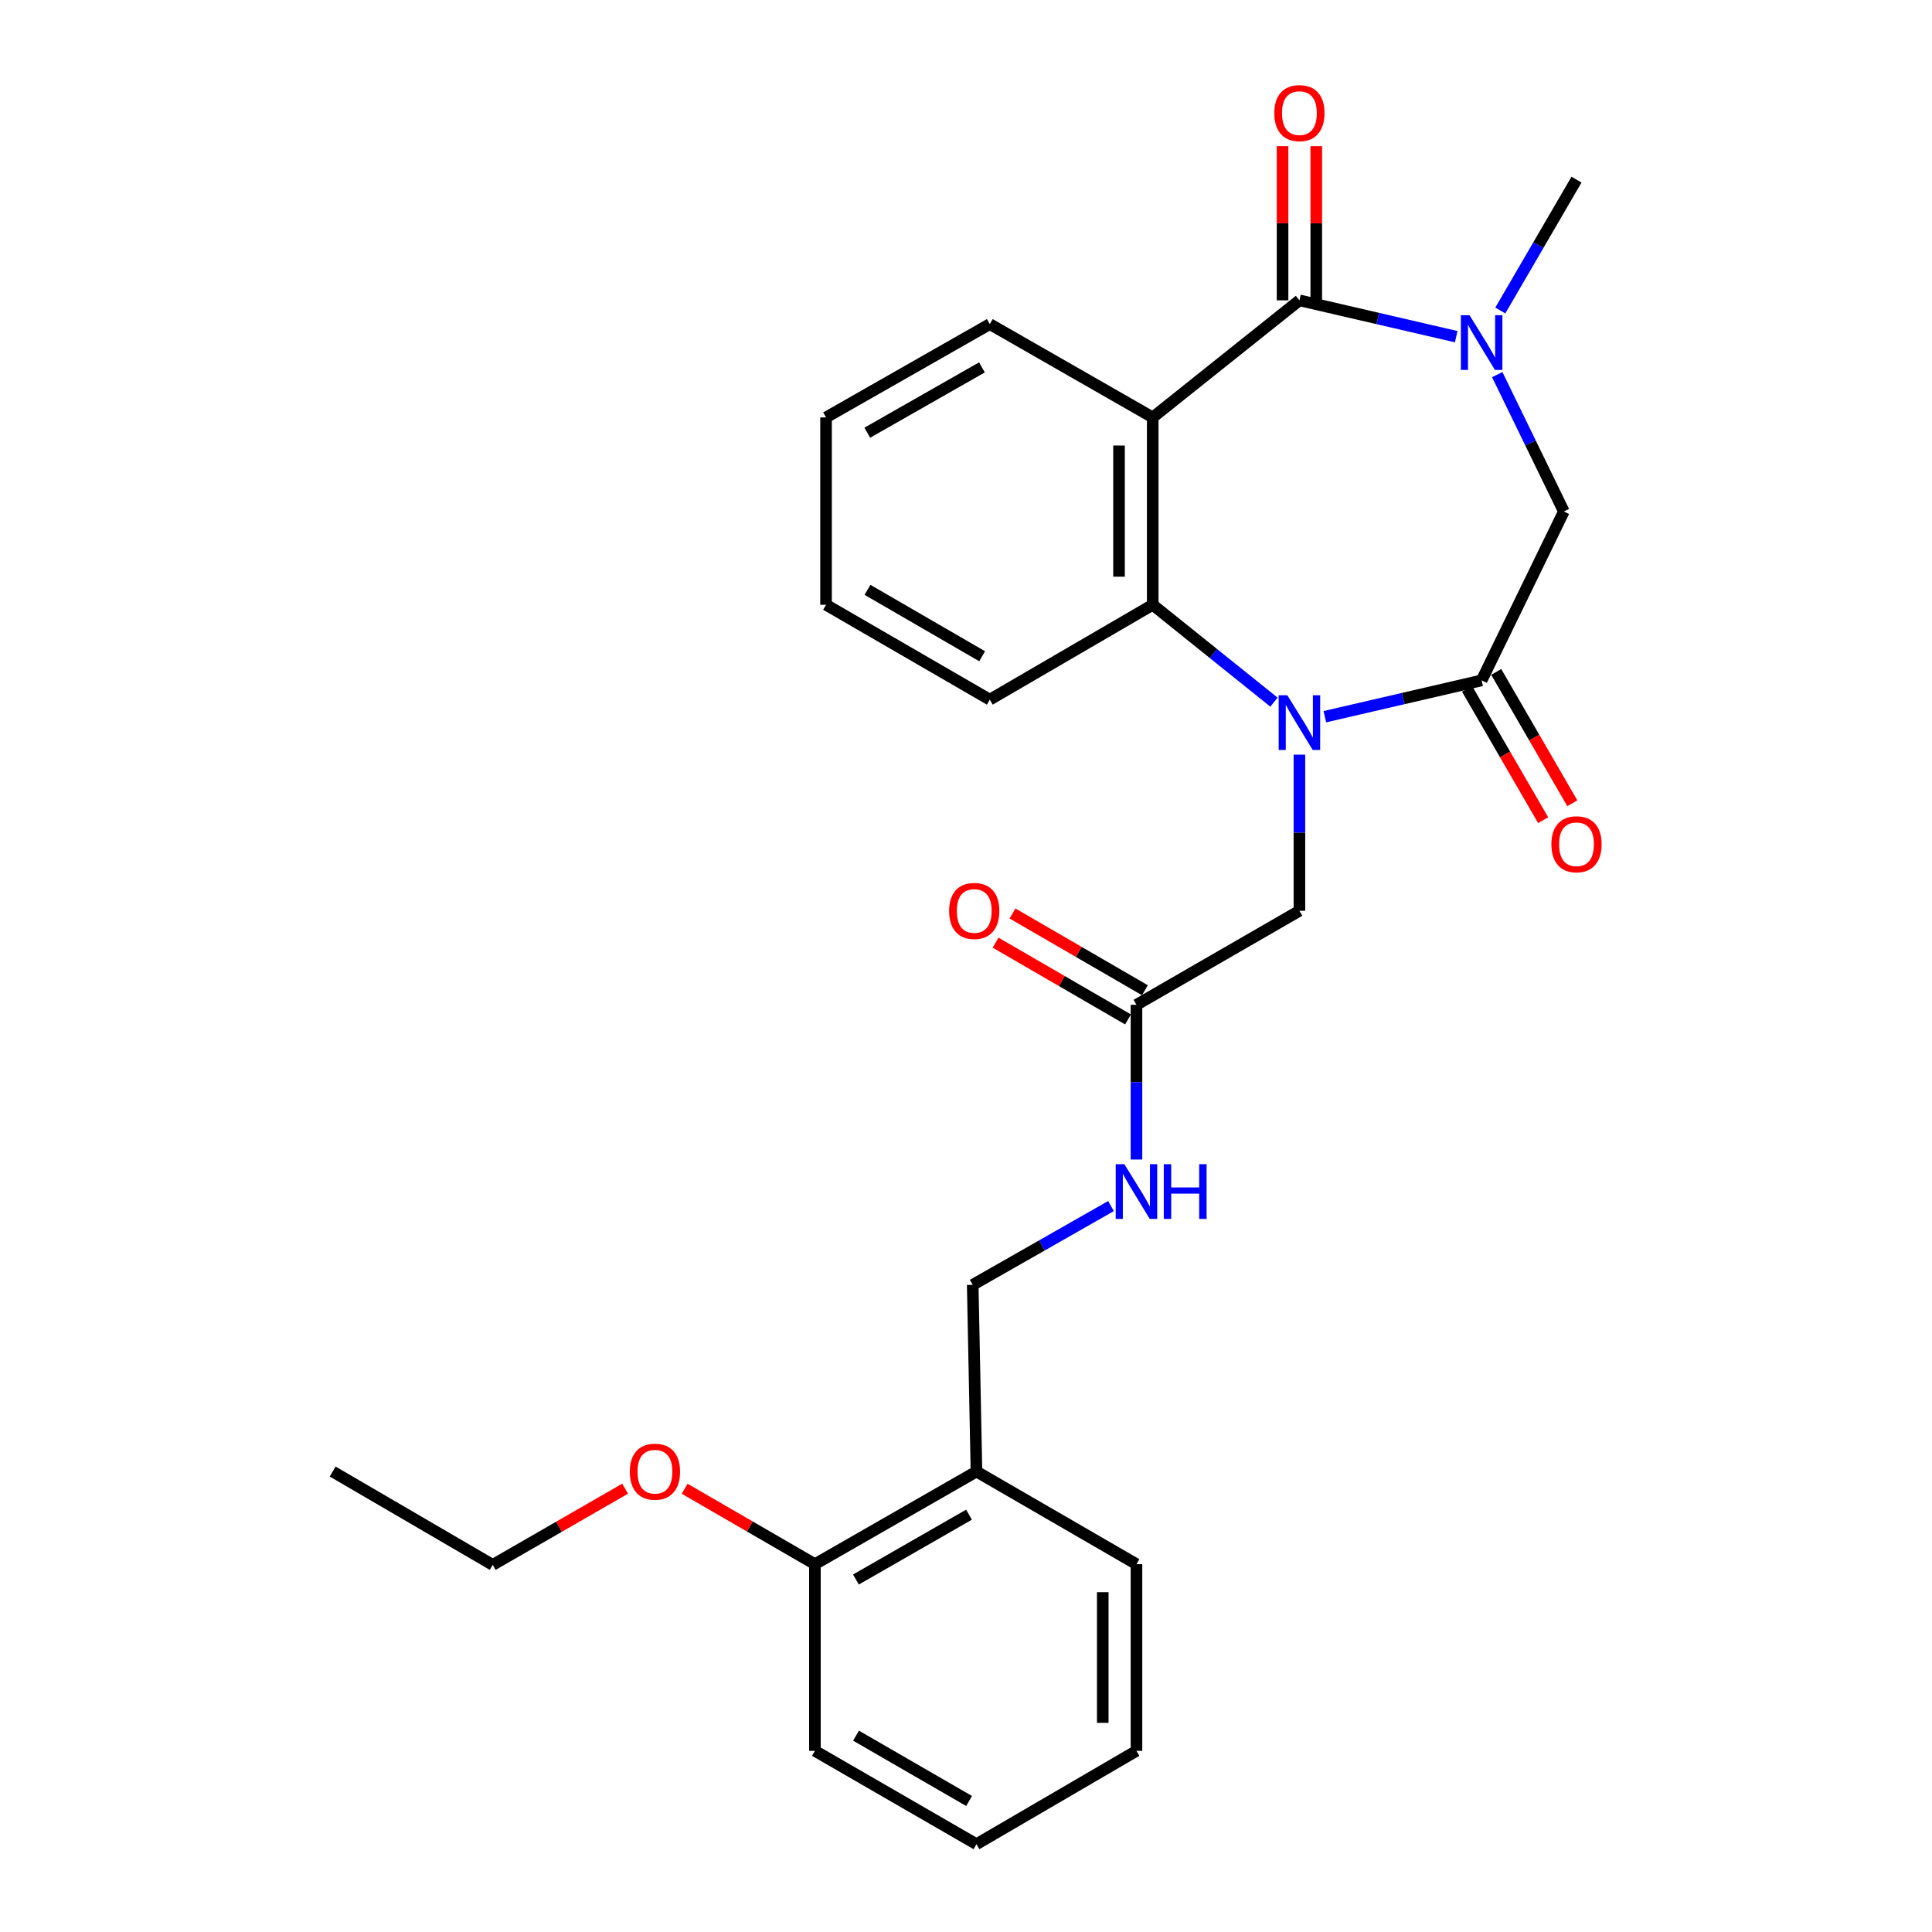 <?xml version='1.0' encoding='iso-8859-1'?>
<svg version='1.1' baseProfile='full'
              xmlns='http://www.w3.org/2000/svg'
                      xmlns:rdkit='http://www.rdkit.org/xml'
                      xmlns:xlink='http://www.w3.org/1999/xlink'
                  xml:space='preserve'
width='1000px' height='1000px' viewBox='0 0 1000 1000'>
<!-- END OF HEADER -->
<rect style='opacity:1.0;fill:#FFFFFF;stroke:none' width='1000' height='1000' x='0' y='0'> </rect>
<path class='bond-2' d='M 685.737,370.965 L 726.315,361.564' style='fill:none;fill-rule:evenodd;stroke:#0000FF;stroke-width:6px;stroke-linecap:butt;stroke-linejoin:miter;stroke-opacity:1' />
<path class='bond-2' d='M 726.315,361.564 L 766.893,352.163' style='fill:none;fill-rule:evenodd;stroke:#000000;stroke-width:6px;stroke-linecap:butt;stroke-linejoin:miter;stroke-opacity:1' />
<path class='bond-4' d='M 659.402,363.433 L 628.026,338.235' style='fill:none;fill-rule:evenodd;stroke:#0000FF;stroke-width:6px;stroke-linecap:butt;stroke-linejoin:miter;stroke-opacity:1' />
<path class='bond-4' d='M 628.026,338.235 L 596.649,313.036' style='fill:none;fill-rule:evenodd;stroke:#000000;stroke-width:6px;stroke-linecap:butt;stroke-linejoin:miter;stroke-opacity:1' />
<path class='bond-6' d='M 672.576,390.609 L 672.576,431.016' style='fill:none;fill-rule:evenodd;stroke:#0000FF;stroke-width:6px;stroke-linecap:butt;stroke-linejoin:miter;stroke-opacity:1' />
<path class='bond-6' d='M 672.576,431.016 L 672.576,471.424' style='fill:none;fill-rule:evenodd;stroke:#000000;stroke-width:6px;stroke-linecap:butt;stroke-linejoin:miter;stroke-opacity:1' />
<path class='bond-0' d='M 672.576,155.453 L 596.649,216.053' style='fill:none;fill-rule:evenodd;stroke:#000000;stroke-width:6px;stroke-linecap:butt;stroke-linejoin:miter;stroke-opacity:1' />
<path class='bond-9' d='M 681.301,155.453 L 681.301,115.554' style='fill:none;fill-rule:evenodd;stroke:#000000;stroke-width:6px;stroke-linecap:butt;stroke-linejoin:miter;stroke-opacity:1' />
<path class='bond-9' d='M 681.301,115.554 L 681.301,75.655' style='fill:none;fill-rule:evenodd;stroke:#FF0000;stroke-width:6px;stroke-linecap:butt;stroke-linejoin:miter;stroke-opacity:1' />
<path class='bond-9' d='M 663.851,155.453 L 663.851,115.554' style='fill:none;fill-rule:evenodd;stroke:#000000;stroke-width:6px;stroke-linecap:butt;stroke-linejoin:miter;stroke-opacity:1' />
<path class='bond-9' d='M 663.851,115.554 L 663.851,75.655' style='fill:none;fill-rule:evenodd;stroke:#FF0000;stroke-width:6px;stroke-linecap:butt;stroke-linejoin:miter;stroke-opacity:1' />
<path class='bond-27' d='M 672.576,155.453 L 713.155,164.858' style='fill:none;fill-rule:evenodd;stroke:#000000;stroke-width:6px;stroke-linecap:butt;stroke-linejoin:miter;stroke-opacity:1' />
<path class='bond-27' d='M 713.155,164.858 L 753.733,174.264' style='fill:none;fill-rule:evenodd;stroke:#0000FF;stroke-width:6px;stroke-linecap:butt;stroke-linejoin:miter;stroke-opacity:1' />
<path class='bond-1' d='M 596.649,216.053 L 596.649,313.036' style='fill:none;fill-rule:evenodd;stroke:#000000;stroke-width:6px;stroke-linecap:butt;stroke-linejoin:miter;stroke-opacity:1' />
<path class='bond-1' d='M 579.199,230.6 L 579.199,298.489' style='fill:none;fill-rule:evenodd;stroke:#000000;stroke-width:6px;stroke-linecap:butt;stroke-linejoin:miter;stroke-opacity:1' />
<path class='bond-15' d='M 596.649,216.053 L 512.318,167.755' style='fill:none;fill-rule:evenodd;stroke:#000000;stroke-width:6px;stroke-linecap:butt;stroke-linejoin:miter;stroke-opacity:1' />
<path class='bond-5' d='M 766.893,352.163 L 809.452,264.738' style='fill:none;fill-rule:evenodd;stroke:#000000;stroke-width:6px;stroke-linecap:butt;stroke-linejoin:miter;stroke-opacity:1' />
<path class='bond-10' d='M 759.344,356.537 L 779.037,390.527' style='fill:none;fill-rule:evenodd;stroke:#000000;stroke-width:6px;stroke-linecap:butt;stroke-linejoin:miter;stroke-opacity:1' />
<path class='bond-10' d='M 779.037,390.527 L 798.731,424.517' style='fill:none;fill-rule:evenodd;stroke:#FF0000;stroke-width:6px;stroke-linecap:butt;stroke-linejoin:miter;stroke-opacity:1' />
<path class='bond-10' d='M 774.443,347.789 L 794.136,381.779' style='fill:none;fill-rule:evenodd;stroke:#000000;stroke-width:6px;stroke-linecap:butt;stroke-linejoin:miter;stroke-opacity:1' />
<path class='bond-10' d='M 794.136,381.779 L 813.829,415.769' style='fill:none;fill-rule:evenodd;stroke:#FF0000;stroke-width:6px;stroke-linecap:butt;stroke-linejoin:miter;stroke-opacity:1' />
<path class='bond-3' d='M 774.97,193.905 L 792.211,229.322' style='fill:none;fill-rule:evenodd;stroke:#0000FF;stroke-width:6px;stroke-linecap:butt;stroke-linejoin:miter;stroke-opacity:1' />
<path class='bond-3' d='M 792.211,229.322 L 809.452,264.738' style='fill:none;fill-rule:evenodd;stroke:#000000;stroke-width:6px;stroke-linecap:butt;stroke-linejoin:miter;stroke-opacity:1' />
<path class='bond-16' d='M 776.557,160.714 L 796.277,126.843' style='fill:none;fill-rule:evenodd;stroke:#0000FF;stroke-width:6px;stroke-linecap:butt;stroke-linejoin:miter;stroke-opacity:1' />
<path class='bond-16' d='M 796.277,126.843 L 815.996,92.973' style='fill:none;fill-rule:evenodd;stroke:#000000;stroke-width:6px;stroke-linecap:butt;stroke-linejoin:miter;stroke-opacity:1' />
<path class='bond-17' d='M 596.649,313.036 L 512.318,362.138' style='fill:none;fill-rule:evenodd;stroke:#000000;stroke-width:6px;stroke-linecap:butt;stroke-linejoin:miter;stroke-opacity:1' />
<path class='bond-7' d='M 672.576,471.424 L 588.235,520.099' style='fill:none;fill-rule:evenodd;stroke:#000000;stroke-width:6px;stroke-linecap:butt;stroke-linejoin:miter;stroke-opacity:1' />
<path class='bond-11' d='M 588.235,520.099 L 588.235,560.133' style='fill:none;fill-rule:evenodd;stroke:#000000;stroke-width:6px;stroke-linecap:butt;stroke-linejoin:miter;stroke-opacity:1' />
<path class='bond-11' d='M 588.235,560.133 L 588.235,600.167' style='fill:none;fill-rule:evenodd;stroke:#0000FF;stroke-width:6px;stroke-linecap:butt;stroke-linejoin:miter;stroke-opacity:1' />
<path class='bond-14' d='M 592.61,512.551 L 558.337,492.684' style='fill:none;fill-rule:evenodd;stroke:#000000;stroke-width:6px;stroke-linecap:butt;stroke-linejoin:miter;stroke-opacity:1' />
<path class='bond-14' d='M 558.337,492.684 L 524.064,472.817' style='fill:none;fill-rule:evenodd;stroke:#FF0000;stroke-width:6px;stroke-linecap:butt;stroke-linejoin:miter;stroke-opacity:1' />
<path class='bond-14' d='M 583.859,527.648 L 549.586,507.781' style='fill:none;fill-rule:evenodd;stroke:#000000;stroke-width:6px;stroke-linecap:butt;stroke-linejoin:miter;stroke-opacity:1' />
<path class='bond-14' d='M 549.586,507.781 L 515.313,487.914' style='fill:none;fill-rule:evenodd;stroke:#FF0000;stroke-width:6px;stroke-linecap:butt;stroke-linejoin:miter;stroke-opacity:1' />
<path class='bond-8' d='M 505.415,761.665 L 503.476,665.041' style='fill:none;fill-rule:evenodd;stroke:#000000;stroke-width:6px;stroke-linecap:butt;stroke-linejoin:miter;stroke-opacity:1' />
<path class='bond-13' d='M 505.415,761.665 L 421.801,809.614' style='fill:none;fill-rule:evenodd;stroke:#000000;stroke-width:6px;stroke-linecap:butt;stroke-linejoin:miter;stroke-opacity:1' />
<path class='bond-13' d='M 501.554,783.995 L 443.024,817.559' style='fill:none;fill-rule:evenodd;stroke:#000000;stroke-width:6px;stroke-linecap:butt;stroke-linejoin:miter;stroke-opacity:1' />
<path class='bond-19' d='M 505.415,761.665 L 588.235,809.614' style='fill:none;fill-rule:evenodd;stroke:#000000;stroke-width:6px;stroke-linecap:butt;stroke-linejoin:miter;stroke-opacity:1' />
<path class='bond-12' d='M 575.056,624.253 L 539.266,644.647' style='fill:none;fill-rule:evenodd;stroke:#0000FF;stroke-width:6px;stroke-linecap:butt;stroke-linejoin:miter;stroke-opacity:1' />
<path class='bond-12' d='M 539.266,644.647 L 503.476,665.041' style='fill:none;fill-rule:evenodd;stroke:#000000;stroke-width:6px;stroke-linecap:butt;stroke-linejoin:miter;stroke-opacity:1' />
<path class='bond-18' d='M 421.801,809.614 L 388.092,790.096' style='fill:none;fill-rule:evenodd;stroke:#000000;stroke-width:6px;stroke-linecap:butt;stroke-linejoin:miter;stroke-opacity:1' />
<path class='bond-18' d='M 388.092,790.096 L 354.383,770.578' style='fill:none;fill-rule:evenodd;stroke:#FF0000;stroke-width:6px;stroke-linecap:butt;stroke-linejoin:miter;stroke-opacity:1' />
<path class='bond-20' d='M 421.801,809.614 L 421.801,906.238' style='fill:none;fill-rule:evenodd;stroke:#000000;stroke-width:6px;stroke-linecap:butt;stroke-linejoin:miter;stroke-opacity:1' />
<path class='bond-28' d='M 512.318,167.755 L 427.559,216.053' style='fill:none;fill-rule:evenodd;stroke:#000000;stroke-width:6px;stroke-linecap:butt;stroke-linejoin:miter;stroke-opacity:1' />
<path class='bond-28' d='M 508.243,190.161 L 448.912,223.97' style='fill:none;fill-rule:evenodd;stroke:#000000;stroke-width:6px;stroke-linecap:butt;stroke-linejoin:miter;stroke-opacity:1' />
<path class='bond-23' d='M 512.318,362.138 L 427.559,313.036' style='fill:none;fill-rule:evenodd;stroke:#000000;stroke-width:6px;stroke-linecap:butt;stroke-linejoin:miter;stroke-opacity:1' />
<path class='bond-23' d='M 508.351,339.674 L 449.02,305.302' style='fill:none;fill-rule:evenodd;stroke:#000000;stroke-width:6px;stroke-linecap:butt;stroke-linejoin:miter;stroke-opacity:1' />
<path class='bond-21' d='M 323.569,770.54 L 289.298,790.261' style='fill:none;fill-rule:evenodd;stroke:#FF0000;stroke-width:6px;stroke-linecap:butt;stroke-linejoin:miter;stroke-opacity:1' />
<path class='bond-21' d='M 289.298,790.261 L 255.028,809.982' style='fill:none;fill-rule:evenodd;stroke:#000000;stroke-width:6px;stroke-linecap:butt;stroke-linejoin:miter;stroke-opacity:1' />
<path class='bond-25' d='M 588.235,809.614 L 588.235,906.238' style='fill:none;fill-rule:evenodd;stroke:#000000;stroke-width:6px;stroke-linecap:butt;stroke-linejoin:miter;stroke-opacity:1' />
<path class='bond-25' d='M 570.785,824.107 L 570.785,891.744' style='fill:none;fill-rule:evenodd;stroke:#000000;stroke-width:6px;stroke-linecap:butt;stroke-linejoin:miter;stroke-opacity:1' />
<path class='bond-29' d='M 421.801,906.238 L 505.415,954.545' style='fill:none;fill-rule:evenodd;stroke:#000000;stroke-width:6px;stroke-linecap:butt;stroke-linejoin:miter;stroke-opacity:1' />
<path class='bond-29' d='M 443.072,898.375 L 501.602,932.19' style='fill:none;fill-rule:evenodd;stroke:#000000;stroke-width:6px;stroke-linecap:butt;stroke-linejoin:miter;stroke-opacity:1' />
<path class='bond-24' d='M 255.028,809.982 L 172.189,761.665' style='fill:none;fill-rule:evenodd;stroke:#000000;stroke-width:6px;stroke-linecap:butt;stroke-linejoin:miter;stroke-opacity:1' />
<path class='bond-22' d='M 427.559,216.053 L 427.559,313.036' style='fill:none;fill-rule:evenodd;stroke:#000000;stroke-width:6px;stroke-linecap:butt;stroke-linejoin:miter;stroke-opacity:1' />
<path class='bond-26' d='M 588.235,906.238 L 505.415,954.545' style='fill:none;fill-rule:evenodd;stroke:#000000;stroke-width:6px;stroke-linecap:butt;stroke-linejoin:miter;stroke-opacity:1' />
<path  class='atom-0' d='M 666.316 359.854
L 675.596 374.854
Q 676.516 376.334, 677.996 379.014
Q 679.476 381.694, 679.556 381.854
L 679.556 359.854
L 683.316 359.854
L 683.316 388.174
L 679.436 388.174
L 669.476 371.774
Q 668.316 369.854, 667.076 367.654
Q 665.876 365.454, 665.516 364.774
L 665.516 388.174
L 661.836 388.174
L 661.836 359.854
L 666.316 359.854
' fill='#0000FF'/>
<path  class='atom-4' d='M 760.633 163.154
L 769.913 178.154
Q 770.833 179.634, 772.313 182.314
Q 773.793 184.994, 773.873 185.154
L 773.873 163.154
L 777.633 163.154
L 777.633 191.474
L 773.753 191.474
L 763.793 175.074
Q 762.633 173.154, 761.393 170.954
Q 760.193 168.754, 759.833 168.074
L 759.833 191.474
L 756.153 191.474
L 756.153 163.154
L 760.633 163.154
' fill='#0000FF'/>
<path  class='atom-10' d='M 659.576 58.55
Q 659.576 51.75, 662.936 47.95
Q 666.296 44.15, 672.576 44.15
Q 678.856 44.15, 682.216 47.95
Q 685.576 51.75, 685.576 58.55
Q 685.576 65.43, 682.176 69.35
Q 678.776 73.23, 672.576 73.23
Q 666.336 73.23, 662.936 69.35
Q 659.576 65.47, 659.576 58.55
M 672.576 70.03
Q 676.896 70.03, 679.216 67.15
Q 681.576 64.23, 681.576 58.55
Q 681.576 52.99, 679.216 50.19
Q 676.896 47.35, 672.576 47.35
Q 668.256 47.35, 665.896 50.15
Q 663.576 52.95, 663.576 58.55
Q 663.576 64.27, 665.896 67.15
Q 668.256 70.03, 672.576 70.03
' fill='#FF0000'/>
<path  class='atom-11' d='M 802.996 436.991
Q 802.996 430.191, 806.356 426.391
Q 809.716 422.591, 815.996 422.591
Q 822.276 422.591, 825.636 426.391
Q 828.996 430.191, 828.996 436.991
Q 828.996 443.871, 825.596 447.791
Q 822.196 451.671, 815.996 451.671
Q 809.756 451.671, 806.356 447.791
Q 802.996 443.911, 802.996 436.991
M 815.996 448.471
Q 820.316 448.471, 822.636 445.591
Q 824.996 442.671, 824.996 436.991
Q 824.996 431.431, 822.636 428.631
Q 820.316 425.791, 815.996 425.791
Q 811.676 425.791, 809.316 428.591
Q 806.996 431.391, 806.996 436.991
Q 806.996 442.711, 809.316 445.591
Q 811.676 448.471, 815.996 448.471
' fill='#FF0000'/>
<path  class='atom-12' d='M 581.975 602.583
L 591.255 617.583
Q 592.175 619.063, 593.655 621.743
Q 595.135 624.423, 595.215 624.583
L 595.215 602.583
L 598.975 602.583
L 598.975 630.903
L 595.095 630.903
L 585.135 614.503
Q 583.975 612.583, 582.735 610.383
Q 581.535 608.183, 581.175 607.503
L 581.175 630.903
L 577.495 630.903
L 577.495 602.583
L 581.975 602.583
' fill='#0000FF'/>
<path  class='atom-12' d='M 602.375 602.583
L 606.215 602.583
L 606.215 614.623
L 620.695 614.623
L 620.695 602.583
L 624.535 602.583
L 624.535 630.903
L 620.695 630.903
L 620.695 617.823
L 606.215 617.823
L 606.215 630.903
L 602.375 630.903
L 602.375 602.583
' fill='#0000FF'/>
<path  class='atom-15' d='M 491.262 471.504
Q 491.262 464.704, 494.622 460.904
Q 497.982 457.104, 504.262 457.104
Q 510.542 457.104, 513.902 460.904
Q 517.262 464.704, 517.262 471.504
Q 517.262 478.384, 513.862 482.304
Q 510.462 486.184, 504.262 486.184
Q 498.022 486.184, 494.622 482.304
Q 491.262 478.424, 491.262 471.504
M 504.262 482.984
Q 508.582 482.984, 510.902 480.104
Q 513.262 477.184, 513.262 471.504
Q 513.262 465.944, 510.902 463.144
Q 508.582 460.304, 504.262 460.304
Q 499.942 460.304, 497.582 463.104
Q 495.262 465.904, 495.262 471.504
Q 495.262 477.224, 497.582 480.104
Q 499.942 482.984, 504.262 482.984
' fill='#FF0000'/>
<path  class='atom-19' d='M 325.991 761.745
Q 325.991 754.945, 329.351 751.145
Q 332.711 747.345, 338.991 747.345
Q 345.271 747.345, 348.631 751.145
Q 351.991 754.945, 351.991 761.745
Q 351.991 768.625, 348.591 772.545
Q 345.191 776.425, 338.991 776.425
Q 332.751 776.425, 329.351 772.545
Q 325.991 768.665, 325.991 761.745
M 338.991 773.225
Q 343.311 773.225, 345.631 770.345
Q 347.991 767.425, 347.991 761.745
Q 347.991 756.185, 345.631 753.385
Q 343.311 750.545, 338.991 750.545
Q 334.671 750.545, 332.311 753.345
Q 329.991 756.145, 329.991 761.745
Q 329.991 767.465, 332.311 770.345
Q 334.671 773.225, 338.991 773.225
' fill='#FF0000'/>
</svg>
